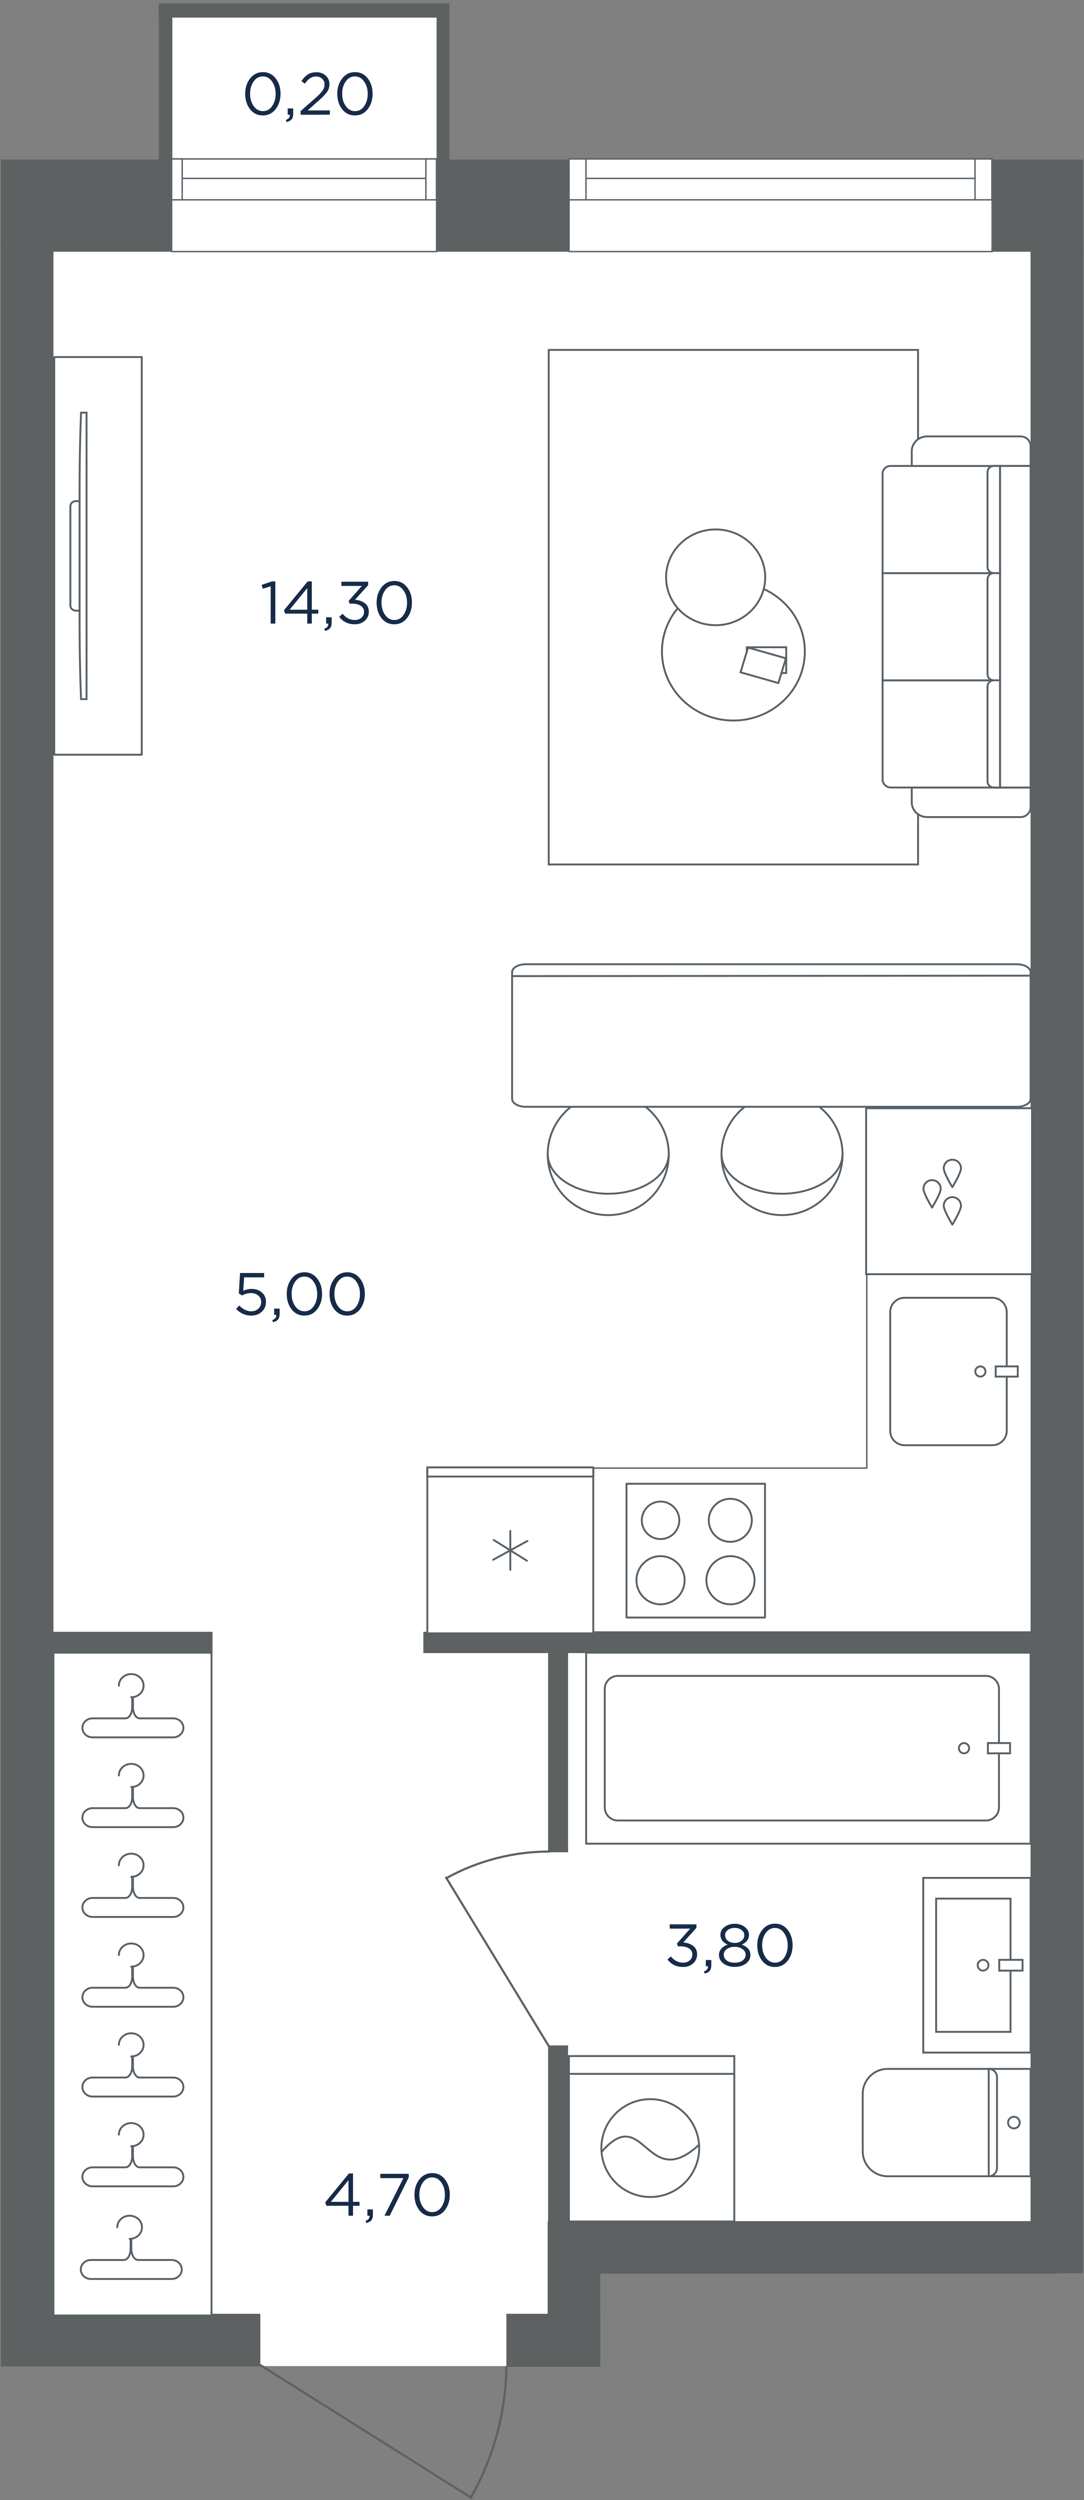 <svg fill="none" height="1754" viewBox="0 0 761 1754" width="761" xmlns="http://www.w3.org/2000/svg" xmlns:xlink="http://www.w3.org/1999/xlink"><rect x="0" y="0" width="761" height="1754" fill="#808080" stroke="none"/><clipPath id="a"><path d="m.5.5h760v1753h-760z"/></clipPath><g clip-path="url(#a)"><path d="m744 1072v-372.501-558.5l-102.5-29h-186l-66.5 29-78-.499 1-130h-195l-2 130.499h-93.5v305.501l0 1122-11.5 87 172.5 4.5h174.5l47-14.5v-57.5l340-6.5z" fill="#fff"/><path d="m121 111.924h-120.402l0 64.69h120.402z" fill="#5d6162"/><path d="m399.5 111.924h-93.002v64.69h93.002z" fill="#5d6162"/><path d="m760.402 111.924h-63.902v64.69h63.902z" fill="#5d6162"/><path d="m37.519 165.324h-36.922l0 1494.896h36.922z" fill="#5d6162"/><path clip-rule="evenodd" d="m.595 1623.3h182.171v36.92h-182.171" fill="#5d6162" fill-rule="evenodd"/><path d="m421.391 1558.3h-36.923v101.92h36.923z" fill="#5d6162"/><path d="m421.391 1623.3h-65.911v37.22h65.911z" fill="#5d6162"/><path clip-rule="evenodd" d="m742.094 1595.22h-337.793v-36.92h337.793" fill="#5d6162" fill-rule="evenodd"/><path d="m760.402 169.9h-36.922v1425.02h36.922z" fill="#5d6162"/><path d="m726.531 1144.83h-429.336v14.95h429.336z" fill="#5d6162"/><path d="m149.203 1144.83h-119.616v14.95h119.616z" fill="#5d6162"/><path d="m398.809 1144.83h-14.037v154.71h14.037z" fill="#5d6162"/><path d="m398.809 1435.02h-14.037v154.71h14.037z" fill="#5d6162"/><path clip-rule="evenodd" d="m723.499 1159.5h-311.999v134h311.999z" fill="#fff" fill-rule="evenodd"/><path d="m723.499 1159.5h-311.999v134h311.999z" stroke="#586168" stroke-miterlimit="22.926" stroke-width="1.333"/><path clip-rule="evenodd" d="m692.155 1175.77h-258.442c-5.037 0-9.154 4.13-9.154 9.18v83.1c0 5.05 4.117 9.18 9.154 9.18h258.442c5.033 0 9.154-4.13 9.154-9.18v-83.1c0-5.05-4.121-9.18-9.154-9.18z" fill="#fff" fill-rule="evenodd"/><path d="m692.155 1175.77h-258.442c-5.037 0-9.154 4.13-9.154 9.18v83.1c0 5.05 4.117 9.18 9.154 9.18h258.442c5.033 0 9.154-4.13 9.154-9.18v-83.1c0-5.05-4.121-9.18-9.154-9.18z" stroke="#586168" stroke-miterlimit="22.926" stroke-width="1.333"/><path clip-rule="evenodd" d="m693.531 1222.9v7.21h15.552v-7.21z" fill="#fff" fill-rule="evenodd"/><path d="m693.531 1222.9v7.21h15.552v-7.21z" stroke="#586168" stroke-miterlimit="22.926" stroke-width="1.333"/><path clip-rule="evenodd" d="m676.766 1222.9c-1.985 0-3.594 1.61-3.594 3.6s1.609 3.61 3.594 3.61 3.594-1.62 3.594-3.61-1.609-3.6-3.594-3.6z" fill="#fff" fill-rule="evenodd"/><path d="m676.766 1222.9c-1.985 0-3.594 1.61-3.594 3.6s1.609 3.61 3.594 3.61 3.594-1.62 3.594-3.61-1.609-3.6-3.594-3.6z" stroke="#586168" stroke-miterlimit="22.926" stroke-width="1.333"/><path d="m724 778.002-115.5-.002.001 251.5v.5h-.5-307.001v115h423.001z" fill="#fff" stroke="#586168"/><path d="m416.501 1145.92h-116.501v-116.42h116.501z" fill="#fff"/><path d="m416.501 1145.92h-116.501v-116.42h116.501z" stroke="#586168" stroke-linecap="round" stroke-linejoin="round" stroke-miterlimit="22.926" stroke-width="1.333"/><path d="m416.501 1035.91h-116.501v-6.41h116.501z" fill="#fff"/><path d="m416.501 1035.91h-116.501v-6.41h116.501z" stroke="#586168" stroke-linecap="round" stroke-linejoin="round" stroke-miterlimit="22.926" stroke-width="1.333"/><path d="m346.598 1080.43 23.31 14.55" stroke="#586168" stroke-linecap="round" stroke-linejoin="round" stroke-miterlimit="22.926" stroke-width="1.333"/><path d="m370.293 1081.1-24.09 13.22" stroke="#586168" stroke-linecap="round" stroke-linejoin="round" stroke-miterlimit="22.926" stroke-width="1.333"/><path d="m358.25 1101.35v-27.28" stroke="#586168" stroke-linecap="round" stroke-linejoin="round" stroke-miterlimit="22.926" stroke-width="1.333"/><path clip-rule="evenodd" d="m537.045 1040.96h-97.221v93.86h97.221z" fill="#fff" fill-rule="evenodd"/><path d="m537.045 1040.96h-97.221v93.86h97.221z" stroke="#586168" stroke-linecap="round" stroke-linejoin="round" stroke-miterlimit="22.926" stroke-width="1.333"/><path clip-rule="evenodd" d="m512.686 1051.52c-8.323 0-15.112 6.78-15.112 15.1s6.789 15.11 15.112 15.11c8.325 0 15.114-6.79 15.114-15.11s-6.789-15.1-15.114-15.1z" fill="#fff" fill-rule="evenodd"/><path d="m512.686 1051.52c-8.323 0-15.112 6.78-15.112 15.1s6.789 15.11 15.112 15.11c8.325 0 15.114-6.79 15.114-15.11s-6.789-15.1-15.114-15.1z" stroke="#586168" stroke-linecap="round" stroke-linejoin="round" stroke-miterlimit="22.926" stroke-width="1.333"/><path clip-rule="evenodd" d="m463.717 1091.76c-9.316 0-16.916 7.59-16.916 16.9 0 9.32 7.6 16.91 16.916 16.91s16.917-7.59 16.917-16.91c0-9.31-7.601-16.9-16.917-16.9z" fill="#fff" fill-rule="evenodd"/><path d="m463.717 1091.76c-9.316 0-16.916 7.59-16.916 16.9 0 9.32 7.6 16.91 16.916 16.91s16.917-7.59 16.917-16.91c0-9.31-7.601-16.9-16.917-16.9z" stroke="#586168" stroke-linecap="round" stroke-linejoin="round" stroke-miterlimit="22.926" stroke-width="1.333"/><path clip-rule="evenodd" d="m463.716 1053.47c-7.25 0-13.165 5.9-13.165 13.15s5.915 13.16 13.165 13.16 13.165-5.91 13.165-13.16-5.915-13.15-13.165-13.15z" fill="#fff" fill-rule="evenodd"/><path d="m463.716 1053.47c-7.25 0-13.165 5.9-13.165 13.15s5.915 13.16 13.165 13.16 13.165-5.91 13.165-13.16-5.915-13.15-13.165-13.15z" stroke="#586168" stroke-linecap="round" stroke-linejoin="round" stroke-miterlimit="22.926" stroke-width="1.333"/><path clip-rule="evenodd" d="m512.816 1091.76c-9.317 0-16.918 7.59-16.918 16.9 0 9.32 7.601 16.91 16.918 16.91s16.916-7.59 16.916-16.91c0-9.31-7.599-16.9-16.916-16.9z" fill="#fff" fill-rule="evenodd"/><path d="m512.816 1091.76c-9.317 0-16.918 7.59-16.918 16.9 0 9.32 7.601 16.91 16.918 16.91s16.916-7.59 16.916-16.91c0-9.31-7.599-16.9-16.916-16.9z" stroke="#586168" stroke-linecap="round" stroke-linejoin="round" stroke-miterlimit="22.926" stroke-width="1.333"/><path clip-rule="evenodd" d="m724.528 777.527h-116.485v116.429h116.485z" fill="#fff" fill-rule="evenodd"/><path d="m724.528 777.527h-116.485v116.429h116.485z" stroke="#586168" stroke-miterlimit="22.926" stroke-width="1.333"/><path d="m660.399 833.998c0-3.344-2.711-6.049-6.056-6.049-3.343 0-6.054 2.705-6.054 6.049 0 3.339 6.054 13.224 6.054 13.224s6.056-9.885 6.056-13.224z" fill="#fff"/><path d="m660.399 833.998c0-3.344-2.711-6.049-6.056-6.049-3.343 0-6.054 2.705-6.054 6.049 0 3.339 6.054 13.224 6.054 13.224s6.056-9.885 6.056-13.224z" stroke="#586168" stroke-linecap="round" stroke-linejoin="round" stroke-miterlimit="22.926" stroke-width="1.333"/><path d="m674.641 819.668c0-3.344-2.711-6.049-6.058-6.049-3.341 0-6.052 2.705-6.052 6.049s6.052 13.224 6.052 13.224 6.058-9.88 6.058-13.224z" fill="#fff"/><path d="m674.641 819.668c0-3.344-2.711-6.049-6.058-6.049-3.341 0-6.052 2.705-6.052 6.049s6.052 13.224 6.052 13.224 6.058-9.88 6.058-13.224z" stroke="#586168" stroke-linecap="round" stroke-linejoin="round" stroke-miterlimit="22.926" stroke-width="1.333"/><path d="m674.641 845.949c0-3.343-2.711-6.049-6.056-6.049-3.343 0-6.054 2.706-6.054 6.049 0 3.339 6.054 13.224 6.054 13.224s6.056-9.885 6.056-13.224z" fill="#fff"/><path d="m674.641 845.949c0-3.343-2.711-6.049-6.056-6.049-3.343 0-6.054 2.706-6.054 6.049 0 3.339 6.054 13.224 6.054 13.224s6.056-9.885 6.056-13.224z" stroke="#586168" stroke-linecap="round" stroke-linejoin="round" stroke-miterlimit="22.926" stroke-width="1.333"/><path d="m634.994 910.5h61.704c5.532 0 10.056 4.523 10.056 10.055v83.335c0 5.53-4.524 10.05-10.056 10.05h-61.704c-5.534 0-10.058-4.52-10.058-10.05v-83.335c0-5.532 4.524-10.055 10.058-10.055z" fill="#fff" stroke="#586168" stroke-miterlimit="22.926" stroke-width="1.333"/><path clip-rule="evenodd" d="m684.691 962.219c0-1.974 1.604-3.577 3.58-3.577 1.977 0 3.581 1.603 3.581 3.577s-1.604 3.578-3.581 3.578c-1.976 0-3.58-1.604-3.58-3.578z" fill="#fff" fill-rule="evenodd"/><path d="m684.691 962.219c0-1.974 1.604-3.577 3.58-3.577 1.977 0 3.581 1.603 3.581 3.577s-1.604 3.578-3.581 3.578c-1.976 0-3.58-1.604-3.58-3.578z" fill="#fff" stroke="#586168" stroke-miterlimit="22.926" stroke-width="1.333"/><path clip-rule="evenodd" d="m699.013 965.797v-7.155h15.487v7.155z" fill="#fff" fill-rule="evenodd"/><path d="m699.013 965.797v-7.155h15.487v7.155z" fill="#fff" stroke="#586168" stroke-miterlimit="22.926" stroke-width="1.333"/><path clip-rule="evenodd" d="m385.217 245.5v361h259.283v-361z" fill="#fff" fill-rule="evenodd"/><path d="m385.217 245.5v361h259.283v-361z" stroke="#586168" stroke-miterlimit="22.926" stroke-width="1.333"/><path clip-rule="evenodd" d="m723.5 566.432v-13.926h-83.427v10.367c0 5.703 4.83 10.367 10.737 10.367h65.64c3.876 0 7.05-3.062 7.05-6.808z" fill="#fff" fill-rule="evenodd"/><path d="m723.5 566.432v-13.926h-83.427v10.367c0 5.703 4.83 10.367 10.737 10.367h65.64c3.876 0 7.05-3.062 7.05-6.808z" stroke="#586168" stroke-miterlimit="22.926" stroke-width="1.333"/><path clip-rule="evenodd" d="m702.023 552.506v-75.197h-82.421v69.563c0 3.102 2.626 5.634 5.836 5.634z" fill="#fff" fill-rule="evenodd"/><path d="m702.023 552.506v-75.197h-82.421v69.563c0 3.102 2.626 5.634 5.836 5.634z" stroke="#586168" stroke-miterlimit="22.926" stroke-width="1.333"/><path clip-rule="evenodd" d="m702.023 477.307v-75.2h-82.421v75.2z" fill="#fff" fill-rule="evenodd"/><path d="m702.023 477.307v-75.2h-82.421v75.2z" stroke="#586168" stroke-miterlimit="22.926" stroke-width="1.333"/><path clip-rule="evenodd" d="m702.023 402.109v-75.199h-76.859c-3.058 0-5.562 2.415-5.562 5.37v69.829z" fill="#fff" fill-rule="evenodd"/><path d="m702.023 402.109v-75.199h-76.859c-3.058 0-5.562 2.415-5.562 5.37v69.829z" stroke="#586168" stroke-miterlimit="22.926" stroke-width="1.333"/><path clip-rule="evenodd" d="m723.5 326.91v-13.924c0-3.746-3.174-6.81-7.053-6.81h-65.637c-5.907 0-10.737 4.663-10.737 10.366v10.368z" fill="#fff" fill-rule="evenodd"/><path d="m723.5 326.91v-13.924c0-3.746-3.174-6.81-7.053-6.81h-65.637c-5.907 0-10.737 4.663-10.737 10.366v10.368z" stroke="#586168" stroke-miterlimit="22.926" stroke-width="1.333"/><path clip-rule="evenodd" d="m702.027 552.506h21.473v-225.596h-21.473z" fill="#fff" fill-rule="evenodd"/><path d="m702.027 552.506h21.473v-225.596h-21.473z" stroke="#586168" stroke-miterlimit="22.926" stroke-width="1.333"/><path clip-rule="evenodd" d="m702.023 402.109v-75.199h-4.382c-2.41 0-4.379 1.903-4.379 4.231v66.736c0 2.329 1.969 4.232 4.379 4.232z" fill="#fff" fill-rule="evenodd"/><path d="m702.023 402.109v-75.199h-4.382c-2.41 0-4.379 1.903-4.379 4.231v66.736c0 2.329 1.969 4.232 4.379 4.232z" stroke="#586168" stroke-miterlimit="22.926" stroke-width="1.333"/><path clip-rule="evenodd" d="m702.023 477.307v-75.2h-4.382c-2.41 0-4.379 1.904-4.379 4.231v66.738c0 2.327 1.969 4.231 4.379 4.231z" fill="#fff" fill-rule="evenodd"/><path d="m702.023 477.307v-75.2h-4.382c-2.41 0-4.379 1.904-4.379 4.231v66.738c0 2.327 1.969 4.231 4.379 4.231z" stroke="#586168" stroke-miterlimit="22.926" stroke-width="1.333"/><path clip-rule="evenodd" d="m702.023 552.506v-75.197h-4.382c-2.41 0-4.379 1.903-4.379 4.231v66.738c0 2.327 1.969 4.228 4.379 4.228z" fill="#fff" fill-rule="evenodd"/><path d="m702.023 552.506v-75.197h-4.382c-2.41 0-4.379 1.903-4.379 4.231v66.738c0 2.327 1.969 4.228 4.379 4.228z" stroke="#586168" stroke-miterlimit="22.926" stroke-width="1.333"/><path clip-rule="evenodd" d="m464.702 457.086c0 26.748 22.456 48.431 50.157 48.431 27.705 0 50.161-21.683 50.161-48.431s-22.456-48.432-50.161-48.432c-27.701 0-50.157 21.684-50.157 48.432z" fill="#fff" fill-rule="evenodd"/><path d="m464.702 457.086c0 26.748 22.456 48.431 50.157 48.431 27.705 0 50.161-21.683 50.161-48.431s-22.456-48.432-50.161-48.432c-27.701 0-50.157 21.684-50.157 48.432z" stroke="#586168" stroke-miterlimit="22.926" stroke-width="1.333"/><path clip-rule="evenodd" d="m467.612 405.035c0 18.555 15.579 33.597 34.794 33.597 19.217 0 34.793-15.042 34.793-33.597 0-18.553-15.576-33.596-34.793-33.596-19.215 0-34.794 15.043-34.794 33.596z" fill="#fff" fill-rule="evenodd"/><path d="m467.612 405.035c0 18.555 15.579 33.597 34.794 33.597 19.217 0 34.793-15.042 34.793-33.597 0-18.553-15.576-33.596-34.793-33.596-19.215 0-34.794 15.043-34.794 33.596z" stroke="#586168" stroke-miterlimit="22.926" stroke-width="1.333"/><path d="m524.258 454.1v18.095h27.695v-18.095z" stroke="#586168" stroke-miterlimit="22.926" stroke-width="1.333"/><path clip-rule="evenodd" d="m525.178 454.309-5.297 17.354 26.564 7.563 5.297-17.355z" fill="#fff" fill-rule="evenodd"/><path d="m525.178 454.309-5.297 17.354 26.564 7.563 5.297-17.355z" stroke="#586168" stroke-miterlimit="22.926" stroke-width="1.333"/><path clip-rule="evenodd" d="m99.5 250.5h-61.403l0 279h61.403z" fill="#fff" fill-rule="evenodd"/><path d="m99.5 250.5h-61.403l0 279h61.403z" stroke="#586168" stroke-linecap="round" stroke-linejoin="round" stroke-miterlimit="22.926" stroke-width="1.333"/><path d="m56.789 428.408h-3.697c-2.033 0-3.693-1.659-3.693-3.691l-0-69.441c0-2.029 1.66-3.688 3.693-3.688h3.697z" stroke="#586168" stroke-miterlimit="22.926" stroke-width="1.333"/><path d="m55.864 343.205c0-19.971.385-38.482 1.026-53.694l3.863-.015v201.011l-3.863-.023c-.641-15.185-1.026-33.719-1.026-53.686z" fill="#fff"/><path d="m55.864 343.205c0-19.971.385-38.482 1.026-53.694l3.863-.015v201.011l-3.863-.023c-.641-15.185-1.026-33.719-1.026-53.686z" stroke="#586168" stroke-miterlimit="10" stroke-width="1.333"/><path d="m696.5 111.5v65h-297v-65z" style="fill-rule:evenodd;clip-rule:evenodd;fill:#fff;stroke:#5a656f;stroke-width:1;stroke-miterlimit:22.926"/><path d="m399.5 111.509v28.692h11.844v-28.692z" fill="#fff" stroke="#5a656f" stroke-miterlimit="22.926" stroke-width="1"/><path d="m411.336 140.201h273.199" stroke="#5a656f" stroke-miterlimit="22.926" stroke-width="1"/><path d="m411.336 125.16h273.199" stroke="#5a656f" stroke-miterlimit="22.926" stroke-width="1"/><path d="m684.512 111.509v28.692h11.844v-28.692z" fill="#fff" stroke="#5a656f" stroke-miterlimit="22.926" stroke-width="1"/><path clip-rule="evenodd" d="m648.164 1440.05v-122.55h75.335v122.55z" fill="#fff" fill-rule="evenodd"/><path d="m648.164 1440.05v-122.55h75.335v122.55z" stroke="#586168" stroke-miterlimit="22.926" stroke-width="1.333"/><path clip-rule="evenodd" d="m657.18 1425.51v-93.48h52.236v93.48z" fill="#fff" fill-rule="evenodd"/><path d="m657.18 1425.51v-93.48h52.236v93.48z" stroke="#586168" stroke-miterlimit="22.926" stroke-width="1.333"/><path clip-rule="evenodd" d="m686.359 1378.77c0-2.09 1.701-3.78 3.788-3.78 2.091 0 3.782 1.69 3.782 3.78s-1.691 3.79-3.782 3.79c-2.087 0-3.788-1.7-3.788-3.79z" fill="#fff" fill-rule="evenodd"/><path d="m686.359 1378.77c0-2.09 1.701-3.78 3.788-3.78 2.091 0 3.782 1.69 3.782 3.78s-1.691 3.79-3.782 3.79c-2.087 0-3.788-1.7-3.788-3.79z" stroke="#586168" stroke-miterlimit="22.926" stroke-width="1.333"/><path clip-rule="evenodd" d="m701.496 1382.56v-7.57h16.367v7.57z" fill="#fff" fill-rule="evenodd"/><path d="m701.496 1382.56v-7.57h16.367v7.57z" stroke="#586168" stroke-miterlimit="22.926" stroke-width="1.333"/><path d="m723.5 1526.83h-100.388c-9.651 0-17.46-7.83-17.46-17.47v-40.39c0-9.66 7.809-17.47 17.46-17.47h17.464 18.37 64.554z" fill="#fff"/><path d="m723.5 1526.83h-100.388c-9.651 0-17.46-7.83-17.46-17.47v-40.39c0-9.66 7.809-17.47 17.46-17.47h17.464 18.37 64.554z" stroke="#586168" stroke-miterlimit="10" stroke-width="1.333"/><path d="m694.113 1451.5c3.217 0 5.81 2.6 5.81 5.83v6.72 6.72 36.77 6.74 6.72c0 3.21-2.593 5.83-5.81 5.83z" fill="#fff"/><path d="m694.113 1451.5c3.217 0 5.81 2.6 5.81 5.83v6.72 6.72 36.77 6.74 6.72c0 3.21-2.593 5.83-5.81 5.83z" stroke="#586168" stroke-miterlimit="10" stroke-width="1.333"/><path clip-rule="evenodd" d="m707.68 1489.16c0 2.27 1.832 4.1 4.094 4.1s4.099-1.83 4.099-4.1c0-2.26-1.837-4.1-4.099-4.1s-4.094 1.84-4.094 4.1z" fill="#fff" fill-rule="evenodd"/><path d="m707.68 1489.16c0 2.27 1.832 4.1 4.094 4.1s4.099-1.83 4.099-4.1c0-2.26-1.837-4.1-4.099-4.1s-4.094 1.84-4.094 4.1z" stroke="#586168" stroke-miterlimit="22.926" stroke-width="1.333"/><path clip-rule="evenodd" d="m399.398 1558.54h116.102v-116.04h-116.102z" fill="#fff" fill-rule="evenodd"/><path d="m399.398 1558.54h116.102v-116.04h-116.102z" stroke="#586168" stroke-miterlimit="22.926" stroke-width="1.333"/><path clip-rule="evenodd" d="m456.515 1541.37c18.96 0 34.331-15.36 34.331-34.31 0-18.96-15.371-34.32-34.331-34.32-18.961 0-34.331 15.36-34.331 34.32 0 18.95 15.371 34.31 34.331 34.31z" fill="#fff" fill-rule="evenodd"/><path d="m456.515 1541.37c18.96 0 34.331-15.36 34.331-34.31 0-18.96-15.371-34.32-34.331-34.32-18.961 0-34.331 15.36-34.331 34.32 0 18.95 15.371 34.31 34.331 34.31z" stroke="#586168" stroke-miterlimit="22.926" stroke-width="1.333"/><path d="m399.398 1454.98h116.102" stroke="#586168" stroke-miterlimit="22.926" stroke-width="1.333"/><path d="m422.629 1509.41c29.635-34.03 31.244 28.99 67.77-4.35" stroke="#586168" stroke-linecap="round" stroke-linejoin="round" stroke-miterlimit="22.926" stroke-width="1.333"/><path clip-rule="evenodd" d="m384.5 810c0 23.476 19.025 42.5 42.497 42.5 23.478 0 42.503-19.024 42.503-42.5 0-23.47-19.025-42.5-42.503-42.5-23.472 0-42.497 19.03-42.497 42.5z" fill="#fff" fill-rule="evenodd"/><path d="m384.5 810c0 23.476 19.025 42.5 42.497 42.5 23.478 0 42.503-19.024 42.503-42.5 0-23.47-19.025-42.5-42.503-42.5-23.472 0-42.497 19.03-42.497 42.5z" stroke="#586168" stroke-miterlimit="22.926" stroke-width="1.333"/><path d="m384.5 809.5c0 15.469 19.025 28 42.497 28 23.478 0 42.503-12.531 42.503-28" stroke="#586168" stroke-miterlimit="22.926" stroke-width="1.333"/><path clip-rule="evenodd" d="m506.5 810c0 23.476 19.025 42.5 42.497 42.5 23.478 0 42.503-19.024 42.503-42.5 0-23.47-19.025-42.5-42.503-42.5-23.472 0-42.497 19.03-42.497 42.5z" fill="#fff" fill-rule="evenodd"/><path d="m506.5 810c0 23.476 19.025 42.5 42.497 42.5 23.478 0 42.503-19.024 42.503-42.5 0-23.47-19.025-42.5-42.503-42.5-23.472 0-42.497 19.03-42.497 42.5z" stroke="#586168" stroke-miterlimit="22.926" stroke-width="1.333"/><path d="m506.5 809.5c0 15.469 19.025 28 42.497 28 23.478 0 42.503-12.531 42.503-28" stroke="#586168" stroke-miterlimit="22.926" stroke-width="1.333"/><path clip-rule="evenodd" d="m359.5 682.104v88.788c0 3.083 4.286 5.608 9.535 5.608h344.923c5.249 0 9.542-2.525 9.542-5.608v-88.788c0-3.083-4.293-5.604-9.542-5.604h-344.923c-5.249 0-9.535 2.521-9.535 5.604z" fill="#fff" fill-rule="evenodd"/><path d="m359.5 682.104v88.788c0 3.083 4.286 5.608 9.535 5.608h344.923c5.249 0 9.542-2.525 9.542-5.608v-88.788c0-3.083-4.293-5.604-9.542-5.604h-344.923c-5.249 0-9.535 2.521-9.535 5.604z" stroke="#586168" stroke-miterlimit="22.926" stroke-width="1.333"/><path d="m359.613 684.824 364.887-.324" stroke="#586168" stroke-miterlimit="22.926" stroke-width="1.333"/><path d="m385.755 1298.99c-25.294.03-50.117 6.4-71.986 18.46m71.797 118.55-72.395-118.73" stroke="#5d6162" stroke-linecap="round" stroke-linejoin="round" stroke-miterlimit="3" stroke-width="1.5"/><path d="m355.5 1660.62c-.478 32.13-8.992 63.55-24.692 91.12m-149.308-93.24 149.527 94" stroke="#5d6162" stroke-linecap="round" stroke-linejoin="round" stroke-miterlimit="3" stroke-width="1.5"/><path d="m193.505 76.59c-2.296 2.94-5.292 4.41-8.988 4.41s-6.692-1.456-8.988-4.368c-2.268-2.94-3.402-6.552-3.402-10.836 0-4.228 1.148-7.812 3.444-10.752 2.324-2.968 5.334-4.452 9.03-4.452s6.678 1.47 8.946 4.41c2.268 2.912 3.402 6.51 3.402 10.794 0 4.228-1.148 7.826-3.444 10.794zm-15.414-2.184c1.68 2.38 3.85 3.57 6.51 3.57s4.802-1.176 6.426-3.528c1.652-2.38 2.478-5.264 2.478-8.652 0-3.332-.84-6.188-2.52-8.568-1.652-2.408-3.808-3.612-6.468-3.612s-4.816 1.19-6.468 3.57c-1.652 2.352-2.478 5.222-2.478 8.61 0 3.332.84 6.202 2.52 8.61zm23.072 11.214-.504-1.47c1.876-.7 2.814-1.778 2.814-3.234v-.42h-1.512v-4.41h3.864v3.78c0 1.68-.378 2.968-1.134 3.864-.728.896-1.904 1.526-3.528 1.89zm9.874-5.124v-2.562l10.668-9.408c2.296-2.016 3.892-3.696 4.788-5.04s1.344-2.744 1.344-4.2c0-1.68-.574-3.038-1.722-4.074s-2.548-1.554-4.2-1.554c-1.596 0-3.01.406-4.242 1.218-1.204.812-2.422 2.086-3.654 3.822l-2.436-1.764c1.428-2.128 2.94-3.696 4.536-4.704 1.596-1.036 3.612-1.554 6.048-1.554 2.632 0 4.802.798 6.51 2.394 1.736 1.568 2.604 3.57 2.604 6.006 0 2.016-.546 3.808-1.638 5.376s-3.024 3.584-5.796 6.048l-7.854 6.972h15.582v3.024zm47.109-3.906c-2.296 2.94-5.292 4.41-8.988 4.41s-6.692-1.456-8.988-4.368c-2.268-2.94-3.402-6.552-3.402-10.836 0-4.228 1.148-7.812 3.444-10.752 2.324-2.968 5.334-4.452 9.03-4.452s6.678 1.47 8.946 4.41c2.268 2.912 3.402 6.51 3.402 10.794 0 4.228-1.148 7.826-3.444 10.794zm-15.414-2.184c1.68 2.38 3.85 3.57 6.51 3.57s4.802-1.176 6.426-3.528c1.652-2.38 2.478-5.264 2.478-8.652 0-3.332-.84-6.188-2.52-8.568-1.652-2.408-3.808-3.612-6.468-3.612s-4.816 1.19-6.468 3.57c-1.652 2.352-2.478 5.222-2.478 8.61 0 3.332.84 6.202 2.52 8.61z" fill="#162b48"/><path d="m190.018 437.5v-26.166l-5.544 1.722-.798-2.688 7.182-2.478h2.436v29.61zm25.679 0v-6.972h-15.498l-.84-2.394 16.632-20.244h2.898v19.866h4.578v2.772h-4.578v6.972zm-12.348-9.744h12.348v-15.162zm24.817 14.868-.504-1.47c1.876-.7 2.814-1.778 2.814-3.234v-.42h-1.512v-4.41h3.864v3.78c0 1.68-.378 2.968-1.134 3.864-.728.896-1.904 1.526-3.528 1.89zm20.921-4.62c-4.62 0-8.274-1.75-10.962-5.25l2.394-2.142c2.38 2.912 5.25 4.368 8.61 4.368 1.82 0 3.346-.532 4.578-1.596s1.848-2.464 1.848-4.2c0-1.792-.756-3.178-2.268-4.158-1.512-1.008-3.5-1.512-5.964-1.512h-1.89l-.672-1.974 9.282-10.458h-14.364v-2.982h18.774v2.436l-9.24 10.248c2.8.224 5.11 1.036 6.93 2.436 1.848 1.372 2.772 3.346 2.772 5.922s-.952 4.704-2.856 6.384c-1.876 1.652-4.2 2.478-6.972 2.478zm36.678-4.41c-2.296 2.94-5.292 4.41-8.988 4.41s-6.692-1.456-8.988-4.368c-2.268-2.94-3.402-6.552-3.402-10.836 0-4.228 1.148-7.812 3.444-10.752 2.324-2.968 5.334-4.452 9.03-4.452s6.678 1.47 8.946 4.41c2.268 2.912 3.402 6.51 3.402 10.794 0 4.228-1.148 7.826-3.444 10.794zm-15.414-2.184c1.68 2.38 3.85 3.57 6.51 3.57s4.802-1.176 6.426-3.528c1.652-2.38 2.478-5.264 2.478-8.652 0-3.332-.84-6.188-2.52-8.568-1.652-2.408-3.808-3.612-6.468-3.612s-4.816 1.19-6.468 3.57c-1.652 2.352-2.478 5.222-2.478 8.61 0 3.332.84 6.202 2.52 8.61z" fill="#162b48"/><path d="m176.226 923.004c-3.892 0-7.392-1.554-10.5-4.662l2.184-2.394c2.772 2.688 5.558 4.032 8.358 4.032 2.1 0 3.808-.616 5.124-1.848s1.974-2.814 1.974-4.746c0-1.82-.686-3.304-2.058-4.452-1.344-1.148-3.094-1.722-5.25-1.722-2.016 0-4.074.56-6.174 1.68l-2.226-1.47.84-14.322h16.926v3.066h-14.028l-.63 9.408c1.988-.868 3.92-1.302 5.796-1.302 2.94 0 5.362.826 7.266 2.478 1.932 1.624 2.898 3.822 2.898 6.594 0 2.856-.98 5.18-2.94 6.972s-4.48 2.688-7.56 2.688zm15.427 4.62-.504-1.47c1.876-.7 2.814-1.778 2.814-3.234v-.42h-1.512v-4.41h3.864v3.78c0 1.68-.378 2.968-1.134 3.864-.728.896-1.904 1.526-3.528 1.89zm31.02-9.03c-2.296 2.94-5.292 4.41-8.988 4.41s-6.692-1.456-8.988-4.368c-2.268-2.94-3.402-6.552-3.402-10.836 0-4.228 1.148-7.812 3.444-10.752 2.324-2.968 5.334-4.452 9.03-4.452s6.678 1.47 8.946 4.41c2.268 2.912 3.402 6.51 3.402 10.794 0 4.228-1.148 7.826-3.444 10.794zm-15.414-2.184c1.68 2.38 3.85 3.57 6.51 3.57s4.802-1.176 6.426-3.528c1.652-2.38 2.478-5.264 2.478-8.652 0-3.332-.84-6.188-2.52-8.568-1.652-2.408-3.808-3.612-6.468-3.612s-4.816 1.19-6.468 3.57c-1.652 2.352-2.478 5.222-2.478 8.61 0 3.332.84 6.202 2.52 8.61zm45.438 2.184c-2.296 2.94-5.292 4.41-8.988 4.41s-6.692-1.456-8.988-4.368c-2.268-2.94-3.402-6.552-3.402-10.836 0-4.228 1.148-7.812 3.444-10.752 2.324-2.968 5.334-4.452 9.03-4.452s6.678 1.47 8.946 4.41c2.268 2.912 3.402 6.51 3.402 10.794 0 4.228-1.148 7.826-3.444 10.794zm-15.414-2.184c1.68 2.38 3.85 3.57 6.51 3.57s4.802-1.176 6.426-3.528c1.652-2.38 2.478-5.264 2.478-8.652 0-3.332-.84-6.188-2.52-8.568-1.652-2.408-3.808-3.612-6.468-3.612s-4.816 1.19-6.468 3.57c-1.652 2.352-2.478 5.222-2.478 8.61 0 3.332.84 6.202 2.52 8.61z" fill="#162b48"/><path d="m244.644 1554.5v-6.97h-15.498l-.84-2.4 16.632-20.24h2.898v19.87h4.578v2.77h-4.578v6.97zm-12.348-9.74h12.348v-15.17zm24.818 14.86-.504-1.47c1.876-.7 2.814-1.77 2.814-3.23v-.42h-1.512v-4.41h3.864v3.78c0 1.68-.378 2.97-1.134 3.86-.728.9-1.904 1.53-3.528 1.89zm12.792-5.12 13.272-26.38h-16.17v-3.02h19.95v2.48l-13.356 26.92zm42.428-3.91c-2.296 2.94-5.292 4.41-8.988 4.41s-6.692-1.45-8.988-4.36c-2.268-2.94-3.402-6.56-3.402-10.84 0-4.23 1.148-7.81 3.444-10.75 2.324-2.97 5.334-4.45 9.03-4.45s6.678 1.47 8.946 4.41c2.268 2.91 3.402 6.51 3.402 10.79 0 4.23-1.148 7.83-3.444 10.79zm-15.414-2.18c1.68 2.38 3.85 3.57 6.51 3.57s4.802-1.18 6.426-3.53c1.652-2.38 2.478-5.26 2.478-8.65 0-3.33-.84-6.19-2.52-8.57-1.652-2.41-3.808-3.61-6.468-3.61s-4.816 1.19-6.468 3.57c-1.652 2.35-2.478 5.22-2.478 8.61 0 3.33.84 6.2 2.52 8.61z" fill="#162b48"/><path d="m479.562 1380c-4.62 0-8.274-1.75-10.962-5.25l2.394-2.14c2.38 2.91 5.25 4.37 8.61 4.37 1.82 0 3.346-.53 4.578-1.6 1.232-1.06 1.848-2.46 1.848-4.2 0-1.79-.756-3.17-2.268-4.15-1.512-1.01-3.5-1.52-5.964-1.52h-1.89l-.672-1.97 9.282-10.46h-14.364v-2.98h18.774v2.44l-9.24 10.24c2.8.23 5.11 1.04 6.93 2.44 1.848 1.37 2.772 3.35 2.772 5.92 0 2.58-.952 4.71-2.856 6.39-1.876 1.65-4.2 2.47-6.972 2.47zm15.132 4.62-.504-1.47c1.876-.7 2.814-1.77 2.814-3.23v-.42h-1.512v-4.41h3.864v3.78c0 1.68-.378 2.97-1.134 3.86-.728.9-1.904 1.53-3.528 1.89zm28.985-7.01c-2.1 1.54-4.732 2.31-7.896 2.31s-5.796-.78-7.896-2.35-3.15-3.59-3.15-6.05c0-1.68.546-3.14 1.638-4.37s2.562-2.18 4.41-2.85c-3.36-1.54-5.04-3.83-5.04-6.85 0-2.21.98-4.06 2.94-5.54 1.988-1.49 4.354-2.23 7.098-2.23s5.096.74 7.056 2.23c1.988 1.48 2.982 3.36 2.982 5.62 0 2.97-1.68 5.23-5.04 6.77 4.032 1.51 6.048 3.93 6.048 7.26 0 2.47-1.05 4.48-3.15 6.05zm-12.684-16c1.288 1.01 2.884 1.51 4.788 1.51s3.5-.5 4.788-1.51 1.932-2.33 1.932-3.95c0-1.46-.644-2.66-1.932-3.61-1.288-.98-2.884-1.47-4.788-1.47-1.932 0-3.542.49-4.83 1.47-1.26.95-1.89 2.18-1.89 3.69 0 1.57.644 2.86 1.932 3.87zm-.84 13.82c1.4 1.06 3.276 1.59 5.628 1.59s4.214-.53 5.586-1.59c1.4-1.07 2.1-2.4 2.1-3.99 0-1.63-.742-2.96-2.226-3.99-1.484-1.07-3.304-1.6-5.46-1.6-2.184 0-4.018.53-5.502 1.6-1.456 1.06-2.184 2.42-2.184 4.07 0 1.54.686 2.84 2.058 3.91zm42.835.16c-2.296 2.94-5.292 4.41-8.988 4.41s-6.692-1.45-8.988-4.36c-2.268-2.94-3.402-6.56-3.402-10.84 0-4.23 1.148-7.81 3.444-10.75 2.324-2.97 5.334-4.45 9.03-4.45s6.678 1.47 8.946 4.41c2.268 2.91 3.402 6.51 3.402 10.79 0 4.23-1.148 7.83-3.444 10.79zm-15.414-2.18c1.68 2.38 3.85 3.57 6.51 3.57s4.802-1.18 6.426-3.53c1.652-2.38 2.478-5.26 2.478-8.65 0-3.33-.84-6.19-2.52-8.57-1.652-2.41-3.808-3.61-6.468-3.61s-4.816 1.19-6.468 3.57c-1.652 2.35-2.478 5.22-2.478 8.61 0 3.33.84 6.2 2.52 8.61z" fill="#162b48"/><path d="m306.5 111.5v65h-186v-65z" style="fill-rule:evenodd;clip-rule:evenodd;fill:#fff;stroke:#5a656f;stroke-width:1;stroke-miterlimit:22.926"/><path d="m120.5 111.509v28.692h7.417v-28.692z" fill="#fff" stroke="#5a656f" stroke-miterlimit="22.926" stroke-width="1"/><path d="m127.914 140.201h171.095" stroke="#5a656f" stroke-miterlimit="22.926" stroke-width="1"/><path d="m127.914 125.16h171.095" stroke="#5a656f" stroke-miterlimit="22.926" stroke-width="1"/><path d="m298.992 111.509v28.692h7.418v-28.692z" fill="#fff" stroke="#5a656f" stroke-miterlimit="22.926" stroke-width="1"/><path d="m315.5 2.33v110.17h-9v-110.17z" fill="#5d6162"/><path d="m121 2.5v110h-9.5v-110z" fill="#5d6162"/><path d="m311.186 2.352h-199.686v10.014h199.686z" fill="#5d6162"/><path clip-rule="evenodd" d="m37.5 1159.5v465h111v-465z" fill="#fff" fill-rule="evenodd"/><g stroke="#586168" stroke-width="1.333"><path d="m91.669 1570.75v7.13c0 3.92-1.937 7.69-4.739 7.69-2.803 0-6.152 0-6.152 0h-16.948c-3.919 0-7.118 3-7.118 6.67 0 3.66 3.199 6.66 7.118 6.66h56.682c3.915 0 7.118-3 7.118-6.66 0-3.67-3.203-6.67-7.118-6.67h-17.413s-3.349 0-6.152 0c-2.803 0-4.739-3.77-4.739-7.69s0-7.13 0-7.13z" stroke-miterlimit="22.926"/><path d="m82.32 1562.64c0-4.5 3.887-8.14 8.681-8.14 4.799 0 8.686 3.64 8.686 8.14 0 4.49-3.887 8.13-8.686 8.13" stroke-linecap="round" stroke-miterlimit="22.926"/><path d="m37.5 1159.5v465h111v-465z" stroke-linecap="round" stroke-linejoin="round" stroke-miterlimit="22.926"/><path d="m92.794 1190.75v7.13c0 3.92-1.937 7.69-4.739 7.69-2.803 0-6.152 0-6.152 0h-16.948c-3.919 0-7.118 3-7.118 6.67 0 3.66 3.199 6.66 7.118 6.66h56.682c3.915 0 7.118-3 7.118-6.66 0-3.67-3.203-6.67-7.118-6.67h-17.413s-3.349 0-6.152 0c-2.803 0-4.739-3.77-4.739-7.69s0-7.13 0-7.13z" stroke-miterlimit="22.926"/><path d="m83.441 1182.64c0-4.5 3.887-8.14 8.681-8.14 4.799 0 8.686 3.64 8.686 8.14 0 4.49-3.888 8.13-8.686 8.13" stroke-linecap="round" stroke-miterlimit="22.926"/><path d="m92.798 1253.75v7.13c0 3.92-1.937 7.69-4.739 7.69-2.803 0-6.152 0-6.152 0h-16.948c-3.919 0-7.118 3-7.118 6.67 0 3.66 3.199 6.66 7.118 6.66h56.682c3.915 0 7.118-3 7.118-6.66 0-3.67-3.203-6.67-7.118-6.67h-17.413s-3.349 0-6.152 0c-2.803 0-4.739-3.77-4.739-7.69s0-7.13 0-7.13z" stroke-miterlimit="22.926"/><path d="m83.445 1245.64c0-4.5 3.887-8.14 8.681-8.14 4.799 0 8.686 3.64 8.686 8.14 0 4.49-3.888 8.13-8.686 8.13" stroke-linecap="round" stroke-miterlimit="22.926"/><path d="m92.794 1316.75v7.13c0 3.92-1.937 7.69-4.739 7.69-2.803 0-6.152 0-6.152 0h-16.948c-3.919 0-7.118 3-7.118 6.67 0 3.66 3.199 6.66 7.118 6.66h56.682c3.915 0 7.118-3 7.118-6.66 0-3.67-3.203-6.67-7.118-6.67h-17.413s-3.349 0-6.152 0c-2.803 0-4.739-3.77-4.739-7.69s0-7.13 0-7.13z" stroke-miterlimit="22.926"/><path d="m83.441 1308.64c0-4.5 3.887-8.14 8.681-8.14 4.799 0 8.686 3.64 8.686 8.14 0 4.49-3.888 8.13-8.686 8.13" stroke-linecap="round" stroke-miterlimit="22.926"/><path d="m92.794 1379.75v7.13c0 3.92-1.937 7.69-4.739 7.69-2.803 0-6.152 0-6.152 0h-16.948c-3.919 0-7.118 3-7.118 6.67 0 3.66 3.199 6.66 7.118 6.66h56.682c3.915 0 7.118-3 7.118-6.66 0-3.67-3.203-6.67-7.118-6.67h-17.413s-3.349 0-6.152 0c-2.803 0-4.739-3.77-4.739-7.69s0-7.13 0-7.13z" stroke-miterlimit="22.926"/><path d="m83.441 1371.64c0-4.5 3.887-8.14 8.681-8.14 4.799 0 8.686 3.64 8.686 8.14 0 4.49-3.888 8.13-8.686 8.13" stroke-linecap="round" stroke-miterlimit="22.926"/><path d="m92.794 1442.75v7.13c0 3.92-1.937 7.69-4.739 7.69-2.803 0-6.152 0-6.152 0h-16.948c-3.919 0-7.118 3-7.118 6.67 0 3.66 3.199 6.66 7.118 6.66h56.682c3.915 0 7.118-3 7.118-6.66 0-3.67-3.203-6.67-7.118-6.67h-17.413s-3.349 0-6.152 0c-2.803 0-4.739-3.77-4.739-7.69s0-7.13 0-7.13z" stroke-miterlimit="22.926"/><path d="m83.441 1434.64c0-4.5 3.887-8.14 8.681-8.14 4.799 0 8.686 3.64 8.686 8.14 0 4.49-3.888 8.13-8.686 8.13" stroke-linecap="round" stroke-miterlimit="22.926"/><path d="m92.794 1505.75v7.13c0 3.92-1.937 7.69-4.739 7.69-2.803 0-6.152 0-6.152 0h-16.948c-3.919 0-7.118 3-7.118 6.67 0 3.66 3.199 6.66 7.118 6.66h56.682c3.915 0 7.118-3 7.118-6.66 0-3.67-3.203-6.67-7.118-6.67h-17.413s-3.349 0-6.152 0c-2.803 0-4.739-3.77-4.739-7.69s0-7.13 0-7.13z" stroke-miterlimit="22.926"/><path d="m83.441 1497.64c0-4.5 3.887-8.14 8.681-8.14 4.799 0 8.686 3.64 8.686 8.14 0 4.49-3.888 8.13-8.686 8.13" stroke-linecap="round" stroke-miterlimit="22.926"/></g></g></svg>